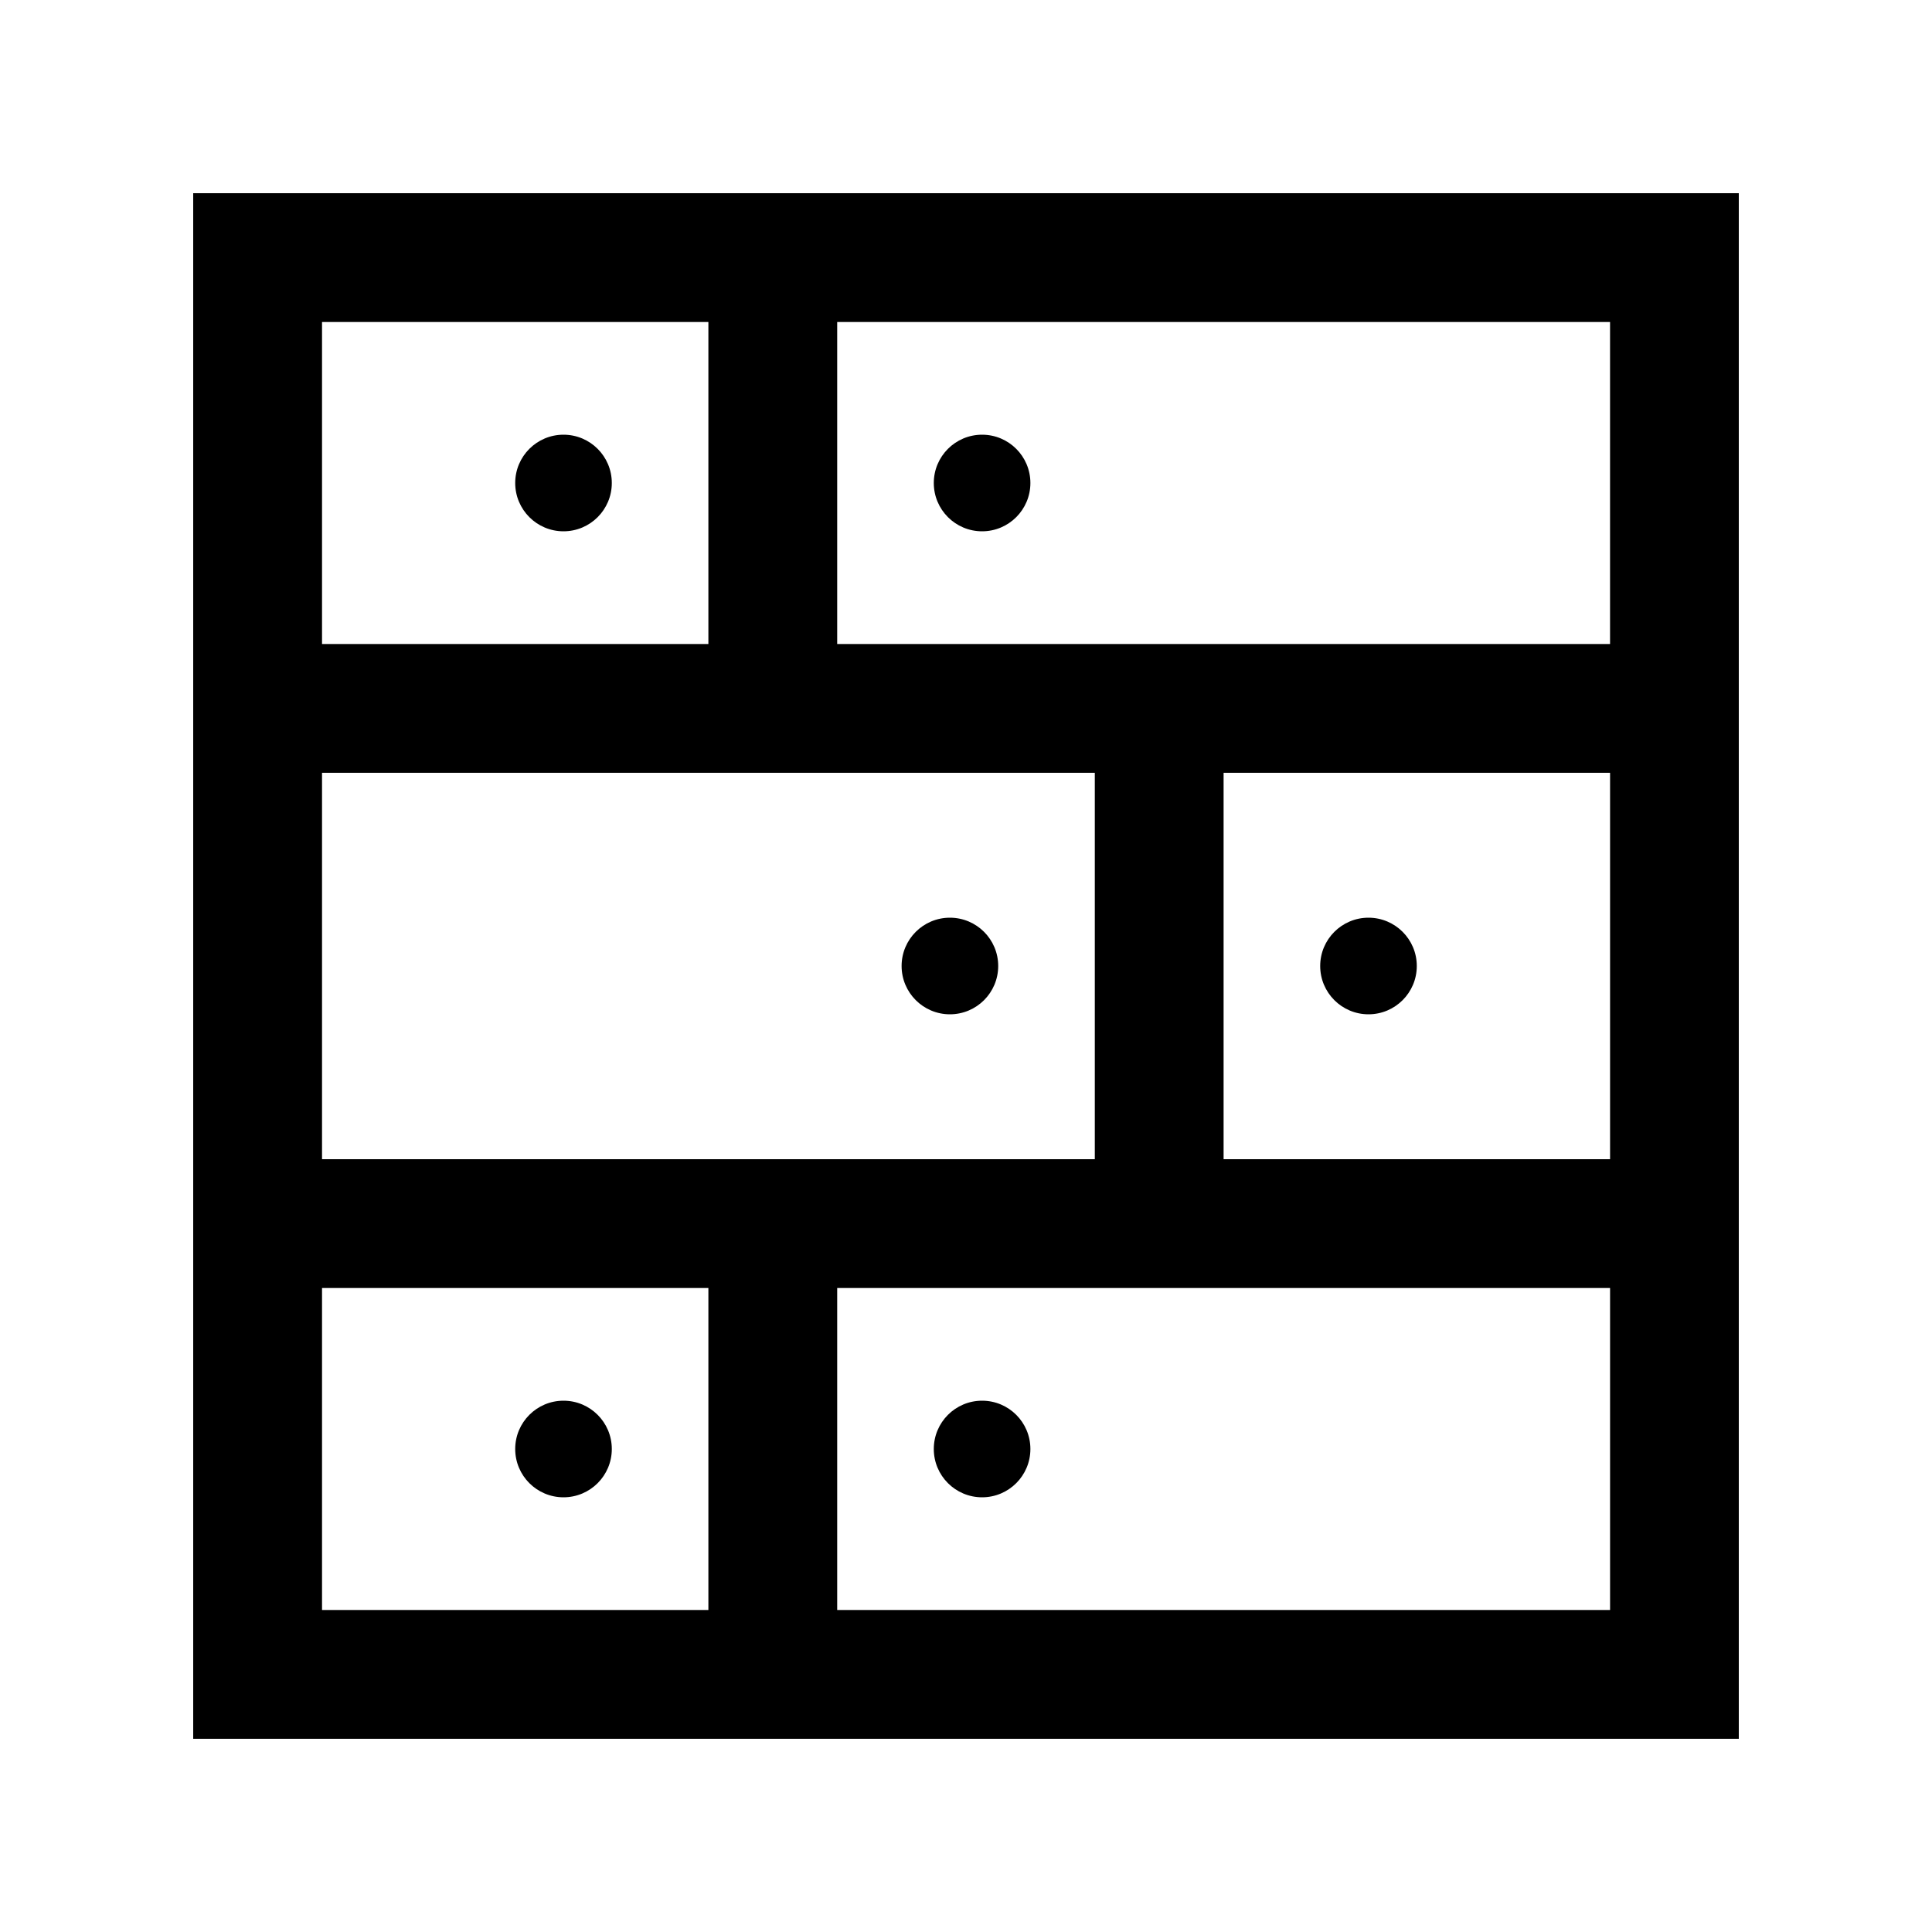 <svg xmlns="http://www.w3.org/2000/svg" xmlns:xlink="http://www.w3.org/1999/xlink" id="Layer_1" x="0px" y="0px" width="100px" height="100px" viewBox="0 0 100 100" xml:space="preserve"><path d="M90,10H10v80h80V10z M83.337,66.667v16.666H43.333V66.667H83.337z M63.333,60V40h20.004v20H63.333z M43.333,33.333V16.667 h40.003v16.667H43.333z M16.668,16.667h19.998v16.667H16.668V16.667z M16.668,40h39.999v20H16.668V40z M16.668,66.667h19.998v16.666 H16.668V66.667z"></path><circle cx="29.167" cy="25" r="2.5"></circle><circle cx="50.833" cy="25" r="2.5"></circle><circle cx="29.167" cy="75" r="2.5"></circle><circle cx="50.833" cy="75" r="2.5"></circle><circle cx="49.167" cy="50" r="2.5"></circle><circle cx="70.833" cy="50" r="2.5"></circle></svg>
